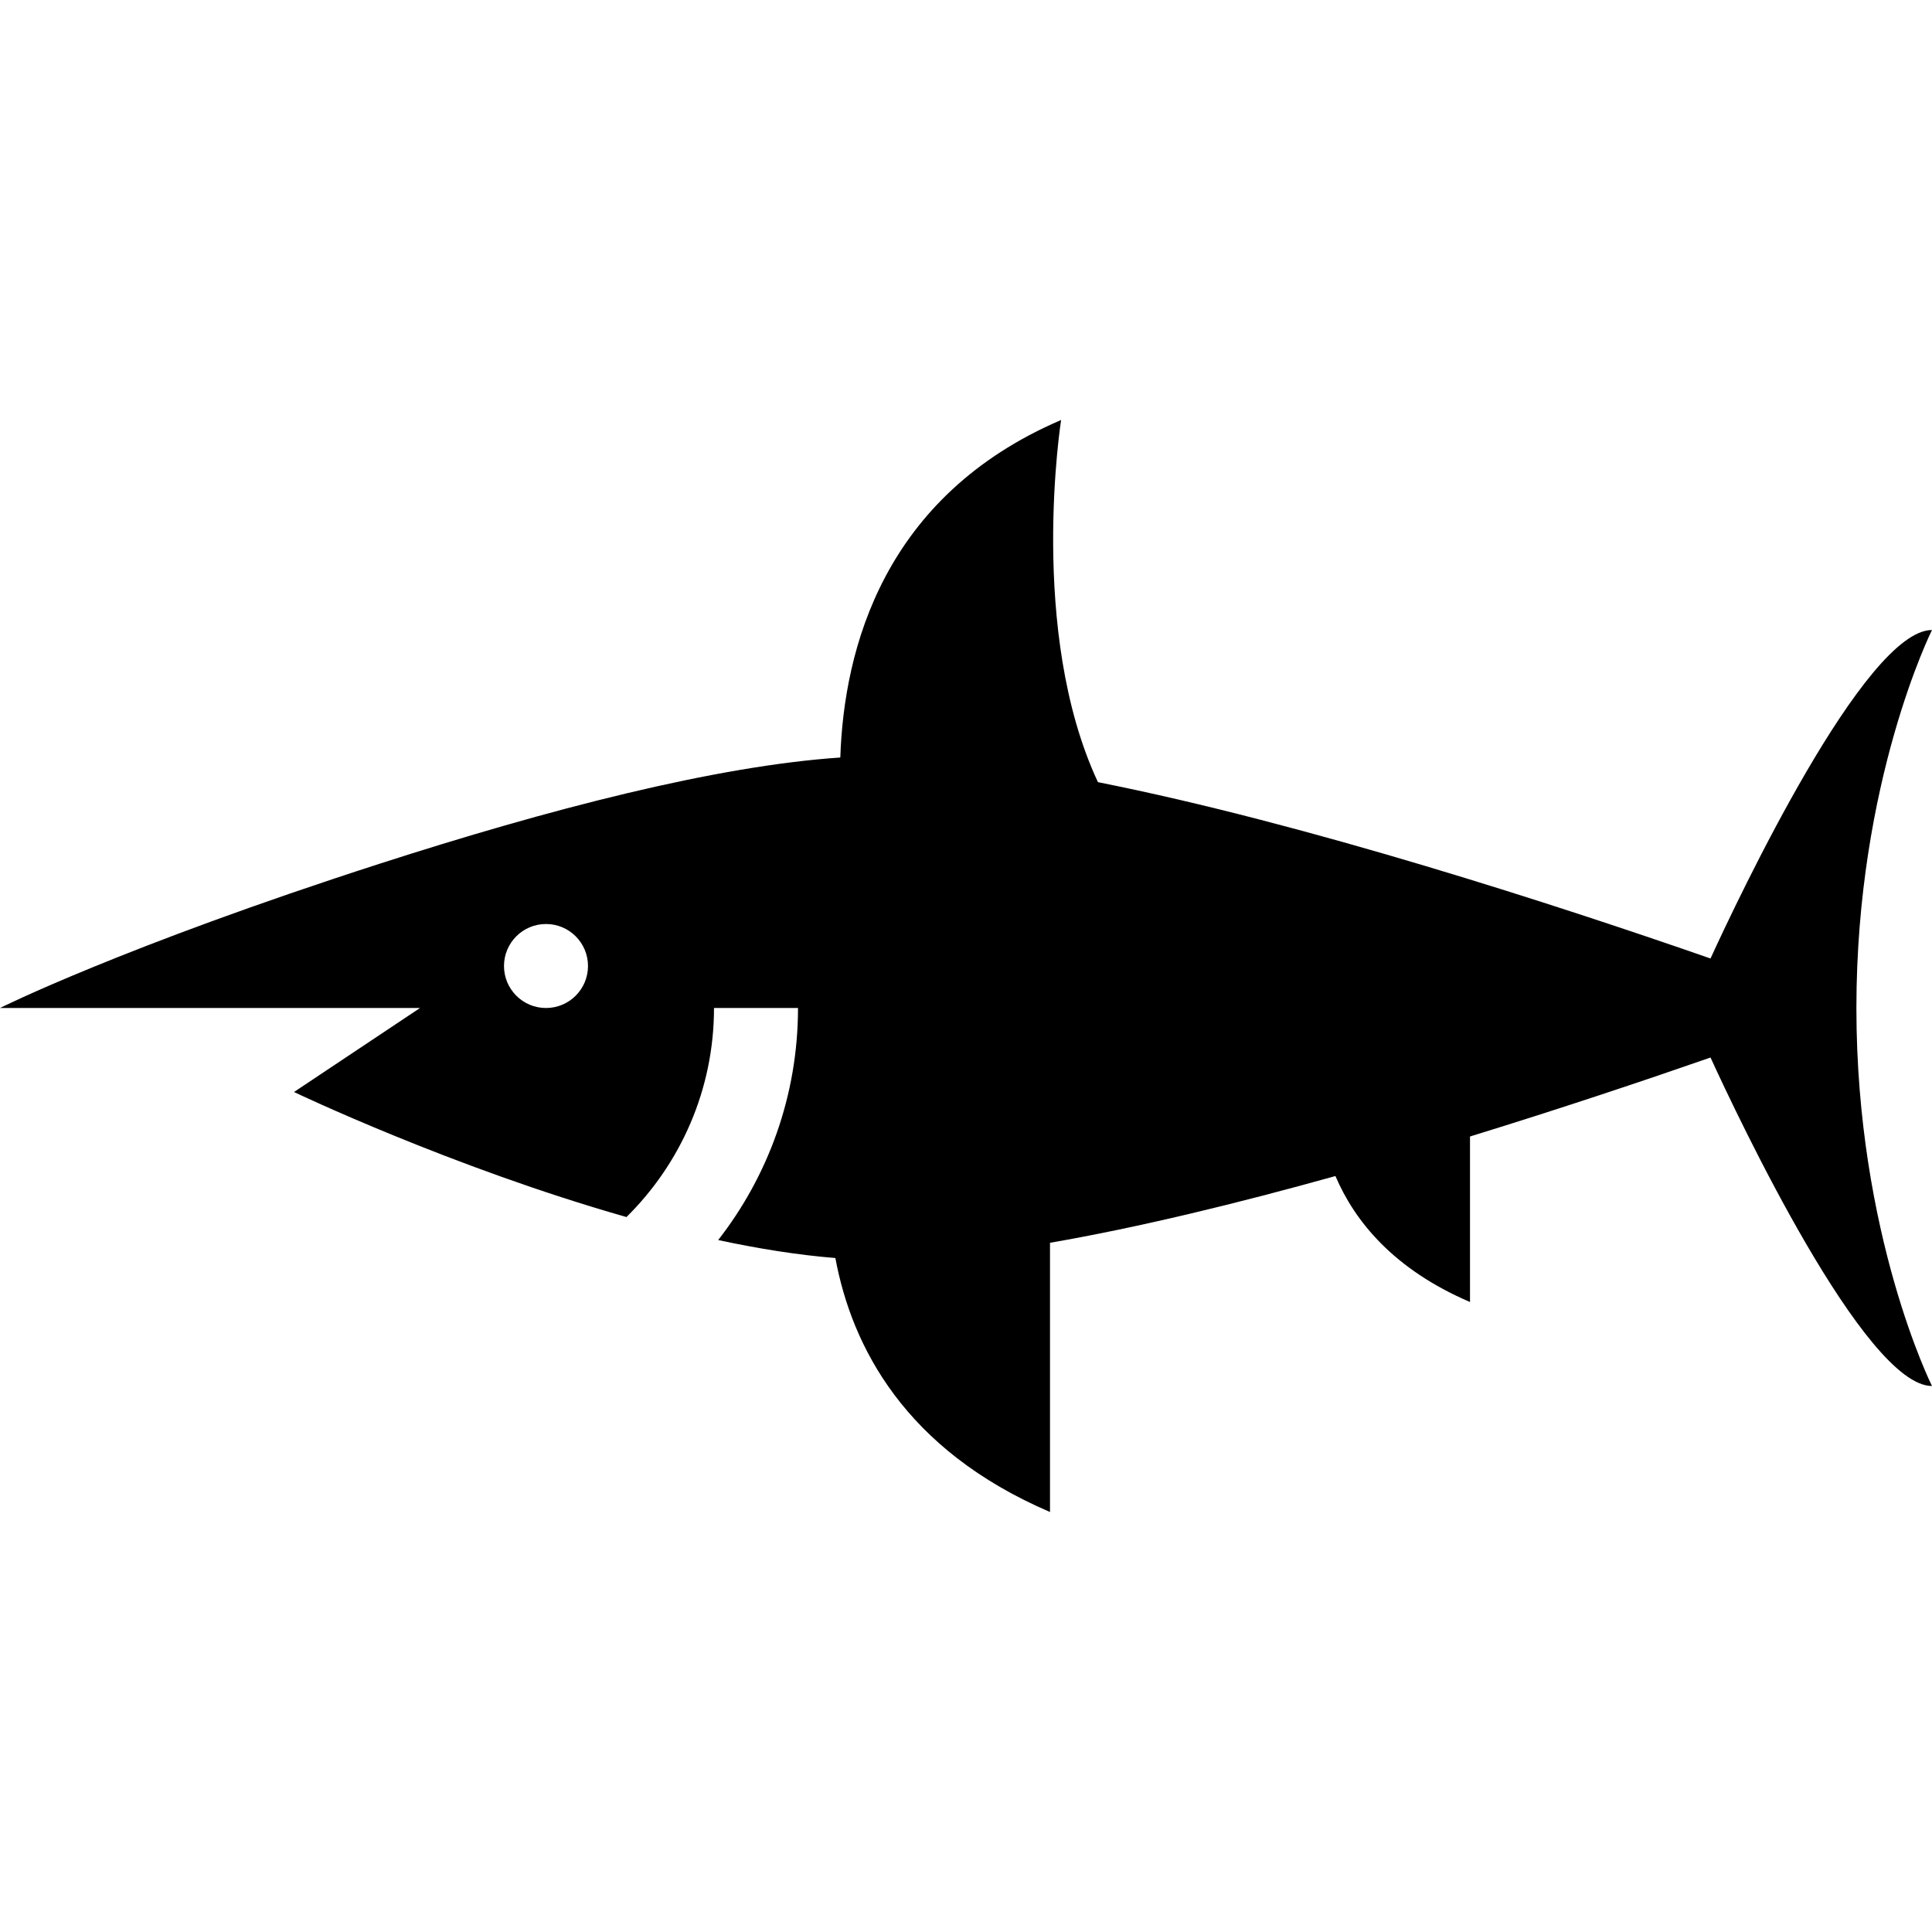 <?xml version="1.0" encoding="iso-8859-1"?>
<!-- Uploaded to: SVG Repo, www.svgrepo.com, Generator: SVG Repo Mixer Tools -->
<svg fill="#000000" height="800px" width="800px" version="1.1" id="Layer_1" xmlns="http://www.w3.org/2000/svg" xmlns:xlink="http://www.w3.org/1999/xlink" 
	 viewBox="0 0 460 460" xml:space="preserve">
<g id="XMLID_10_">
	<g>
		<path d="M460,150.001c-15.998,0-46.21,63.975-52.735,78.21c-36.211-12.598-96.027-32.087-145.85-41.984
			c-16.737-35.796-8.77-86.227-8.77-86.227c-42.241,18.104-51.705,54.409-52.572,80.36c-29.716,2.008-69.517,12.336-109.739,25.307
			C29.227,225.373,0,240.001,0,240.001h100l-30,20c0,0,37.477,17.921,79.162,29.772C162.017,277.074,170,259.454,170,240.001h20
			c0,20.81-7.102,39.99-19.005,55.251c9.507,2.038,18.935,3.557,27.902,4.278c3.916,21.08,16.529,45.653,51.103,60.471
			c0,0,0-31.249,0-64.101c21.165-3.658,44.773-9.423,67.959-15.891c4.606,10.79,13.872,22.206,32.041,29.992v-39.407
			c21.68-6.669,41.663-13.375,57.265-18.803c6.525,14.235,36.737,78.21,52.735,78.21c0,0-18-36-18-90S460,150.001,460,150.001z
			 M129.999,240.001c-5.523,0-10-4.477-10-10s4.477-10,10-10c5.523,0,10,4.477,10,10S135.522,240.001,129.999,240.001z"/>
	</g>
</g>
</svg>